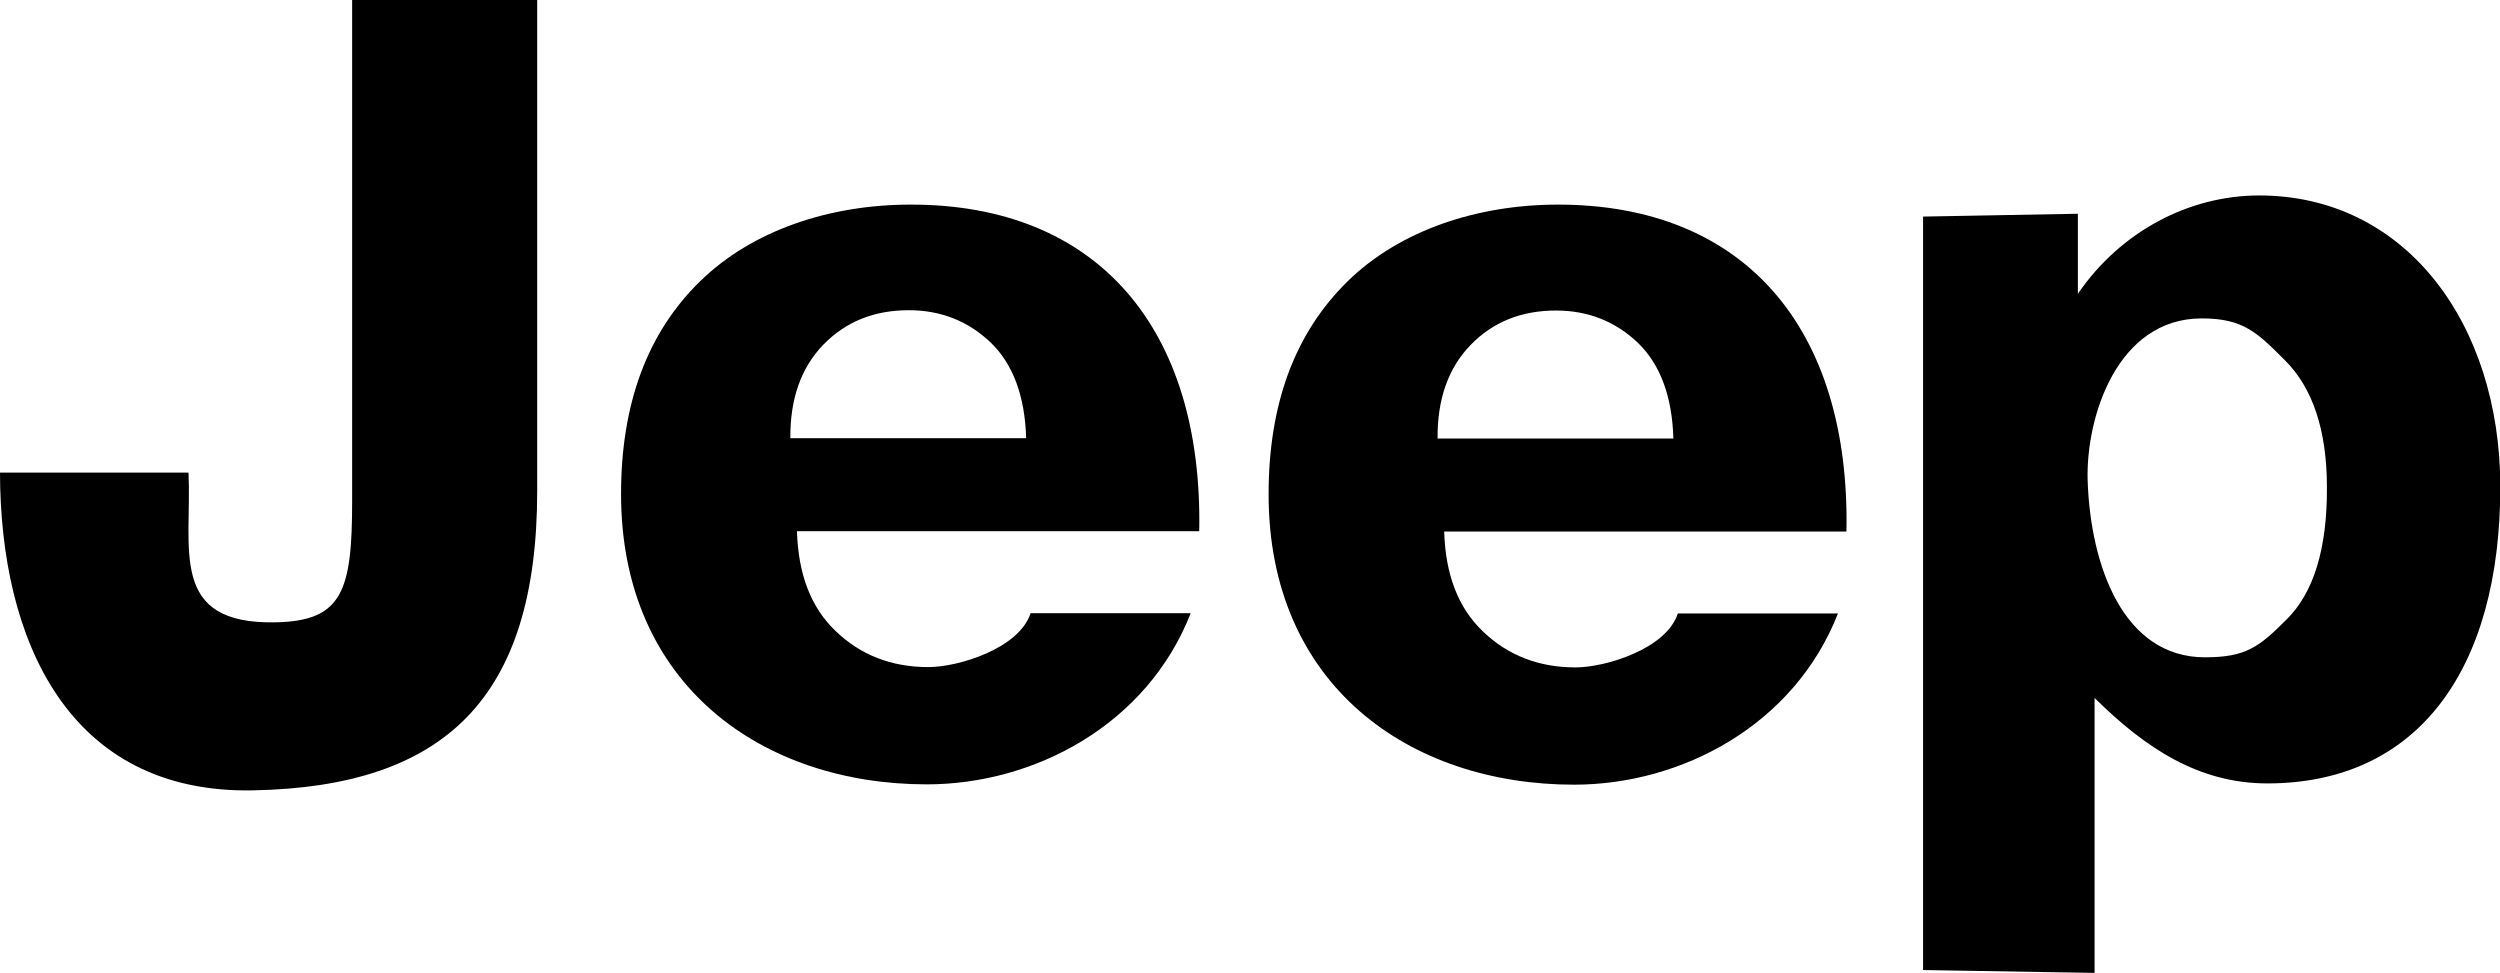 <?xml version="1.0" encoding="utf-8"?>
<!-- Generator: Adobe Illustrator 27.7.0, SVG Export Plug-In . SVG Version: 6.00 Build 0)  -->
<svg version="1.1" id="Layer_1" xmlns="http://www.w3.org/2000/svg" xmlns:xlink="http://www.w3.org/1999/xlink" x="0px" y="0px"
	 viewBox="0 0 793 308.6" style="enable-background:new 0 0 793 308.6;" xml:space="preserve">
<g>
	<path d="M288.8,64.9c-25.5,0-50.2,8.1-66.8,24.4c-16.6,16.2-25,38.7-25,67.4c0,60.7,44.9,92.1,97,92.1c34,0,69.8-18.8,83.7-54.3
		h-50.8c-3.6,11.2-22.9,17.1-32.4,17.1c-11.7,0-21.5-3.8-29.4-11.4c-7.9-7.5-11.9-18.1-12.3-31.7h127.6
		C381.6,104,348,64.8,288.8,64.9z M250.7,139c-0.1-12.5,3.4-22.4,10.5-29.7c7.1-7.3,16.1-10.9,27.1-10.9c10.2,0,18.9,3.5,26,10.3
		c7.1,6.9,10.8,17,11.2,30.3L250.7,139L250.7,139z"/>
	<path d="M494.2,64.9c-25.5,0-50.2,8.1-66.8,24.4c-16.6,16.3-25,38.7-25,67.5c0,60.7,44.8,92.1,96.9,92.1c34,0,69.8-18.8,83.7-54.3
		h-50.8c-3.6,11.2-22.9,17.1-32.4,17.1c-11.7,0-21.5-3.8-29.4-11.4c-7.9-7.5-11.9-18.1-12.3-31.7h127.6
		C586.9,104.1,553.4,64.9,494.2,64.9z M456,139.1c-0.1-12.5,3.4-22.4,10.5-29.7c7.1-7.3,16.1-10.9,27.1-10.9
		c10.2,0,18.9,3.5,26,10.3c7.1,6.9,10.8,17,11.2,30.3L456,139.1L456,139.1z"/>
	<path d="M111.7,158.8c0,28.6-3,38.2-24.3,38.6c-34.1,0.7-26.5-23.3-27.6-47.5H0c0.1,52.9,21.5,102,80.4,100.8
		c60.4-1.2,90-28.9,90-95.1V0h-58.7V158.8z"/>
	<path d="M716.6,62c-22.1,0-43.9,11.3-57.5,31.2V67.8L610,68.7v239l54.4,0.9v-87.2c16.1,15.9,33,27.1,54.8,27.1
		c47.3,0,73.9-35.5,73.9-94.2C793,102.7,763.1,62,716.6,62z M725.2,196.6c-8.6,8.6-12.8,11.9-25.8,11.9c-25.9,0-36.3-29-37.2-56.1
		c-0.6-20,9.3-51.4,36.2-51.4c13.1,0,17.5,4.4,26.3,13.2c8.9,8.8,13.4,22.3,13.4,40.4C738.2,174,733.9,188.1,725.2,196.6z"/>
</g>
</svg>
